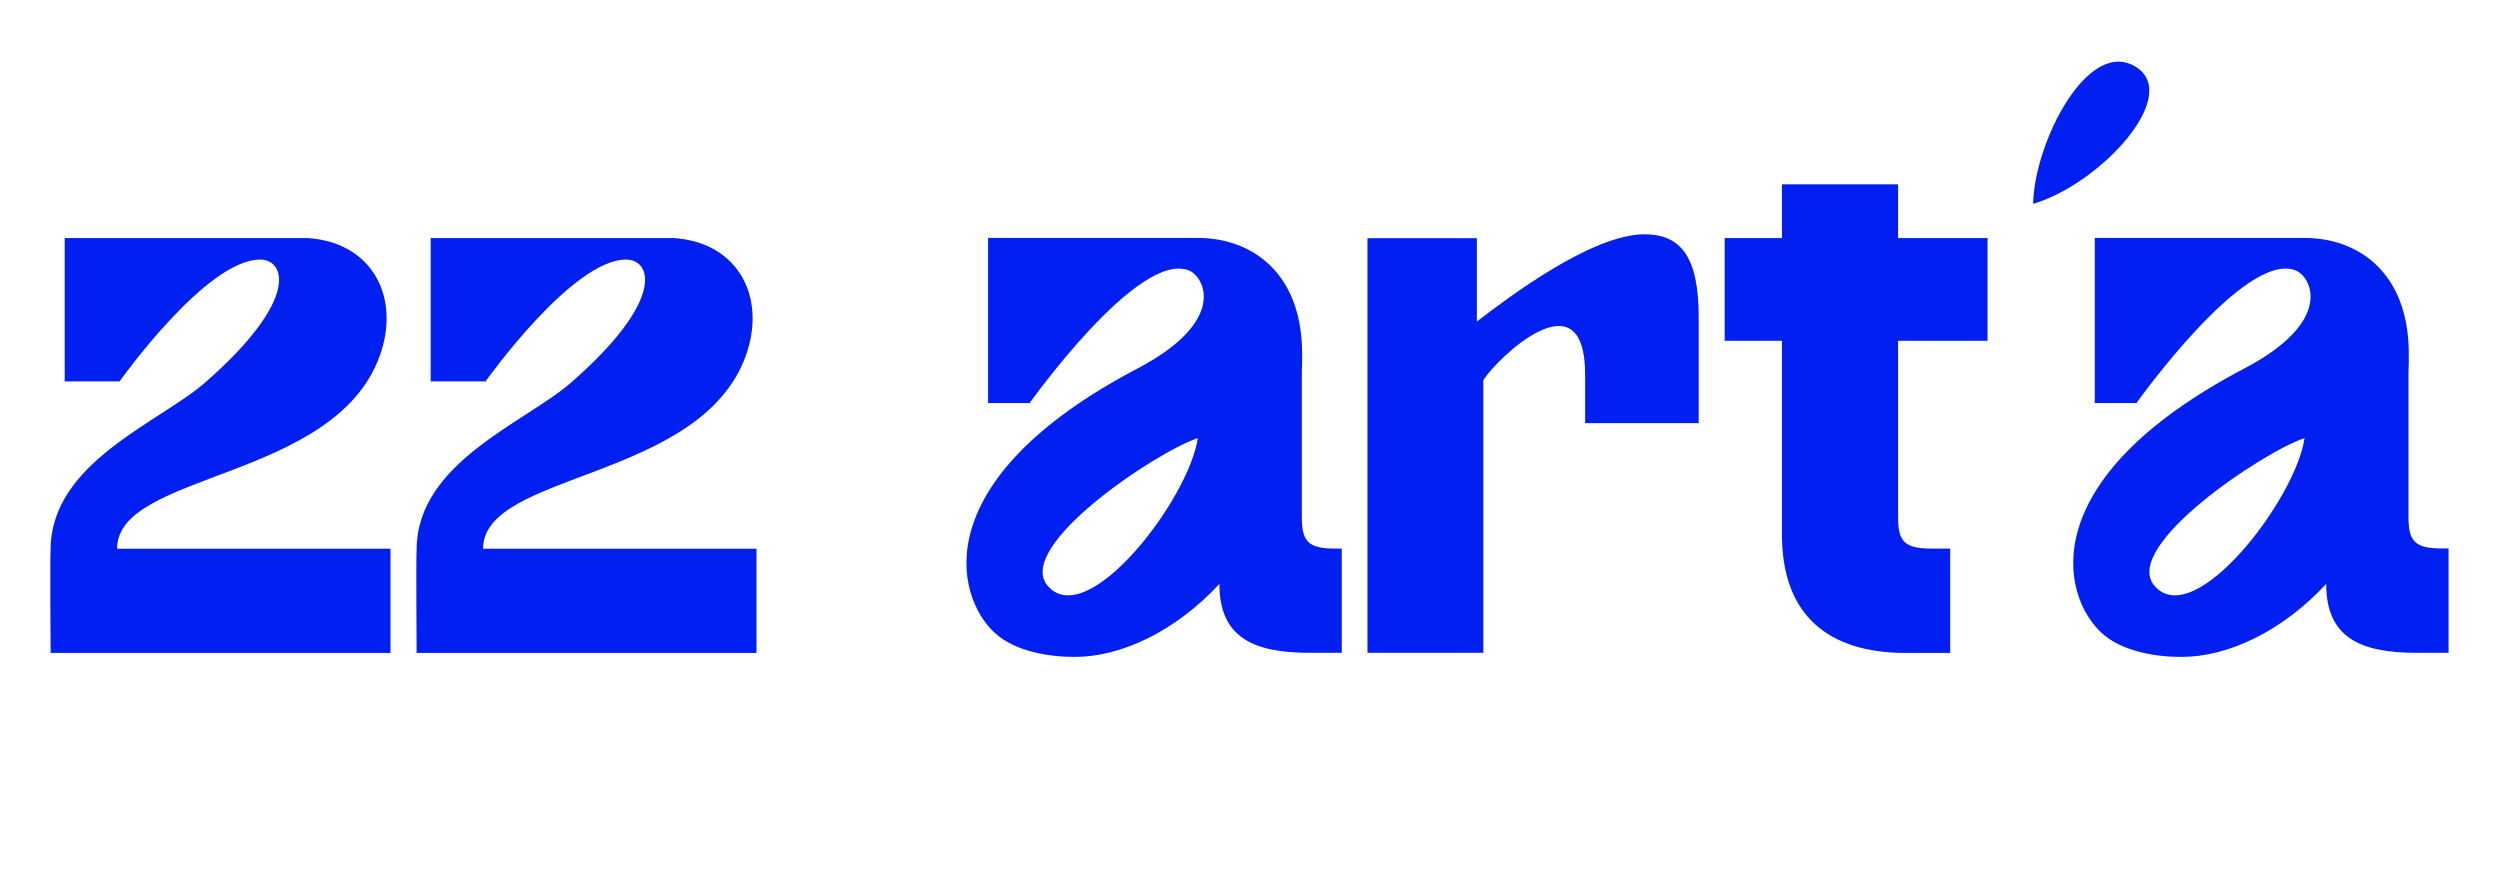 <?xml version="1.0" encoding="UTF-8"?> <svg xmlns="http://www.w3.org/2000/svg" xmlns:xlink="http://www.w3.org/1999/xlink" version="1.1" id="Layer_1" x="0px" y="0px" viewBox="0 0 1847 661" style="enable-background:new 0 0 1847 661;" xml:space="preserve"> <style type="text/css"> .st0{fill:#011FF1;} </style> <path class="st0" d="M280.6,262.8c15.2-42.2-4.7-81.8-49.6-86.6c-2.6-0.3-5.1-0.4-7.5-0.3H47.8v105.6c-0.3,0.2-0.5,0.3-0.5,0.3h41 c0,0,64.6-91,104.4-90c18.1,0.4,28.7,29.7-41,90.7c-33.8,29.6-114.3,59.1-114.3,123.7l0,0v0.1c-0.5,6,0,76.1,0,76.1h65.9h102.3h82.9 v-77h-202C86.5,348.5,247.3,355.4,280.6,262.8z M551,262.8c15.2-42.2-4.7-81.8-49.6-86.6c-2.6-0.3-5.1-0.4-7.5-0.3H318.2v105.6 c-0.3,0.2-0.5,0.3-0.5,0.3h41c0,0,64.6-91,104.4-90c18.1,0.4,28.7,29.7-41,90.7c-33.8,29.6-114.3,59.1-114.3,123.7l0,0v0.1 c-0.5,6,0,76.1,0,76.1h65.9H476h82.9v-77h-202C356.9,348.5,517.7,355.4,551,262.8z M1402.3,136.2h-85.8v39.7h-42.3v75.9h42.3v143 c0,59.8,34.2,87.6,91.7,87.6h32.6v-77.1h-13.4c-19.6,0-25.1-4.6-25.1-22.8V251.8h66.1v-75.9h-66.1L1402.3,136.2L1402.3,136.2z M986.9,405.3h4.4v77h-23.6c-42.3,0-66.8-11.7-66.8-50.9c-32.7,35.3-73,53.9-106.4,53.9c-18.3,0.2-44.1-3.7-59.3-17.5 c-30-27.2-51.4-113.3,105.1-195.5c67.2-35.3,49.5-67.9,38.1-72.5c-37.4-15.1-117.7,98-117.7,98H730v-122c0,0,118.4,0,155.2,0 c38.4,0,76.2,24.5,76.8,84.1c0.1,5,0,9.8-0.2,14.6v107.9C961.8,400.8,967.3,405.3,986.9,405.3z M884.9,323.7 c-29.6,9.5-136.5,80.4-110.6,109.4C803.9,466.3,878.6,368.3,884.9,323.7z M1809,405.3v77h-23.6c-42.3,0-66.8-11.7-66.8-50.9 c-32.7,35.3-73,53.9-106.4,53.9c-18.3,0.2-44.1-3.7-59.3-17.5c-30-27.2-51.4-113.3,105.1-195.5c67.2-35.3,49.5-67.9,38.1-72.5 c-37.4-15.1-117.7,98-117.7,98h-30.8v-122c0,0,118.4,0,155.2,0c38.4,0,76.2,24.5,76.8,84.1c0.1,5,0,9.8-0.2,14.6v107.9 c0,18.2,5.5,22.8,25.1,22.8h4.5V405.3z M1702.6,323.7c-29.6,9.5-136.5,80.4-110.6,109.4C1621.6,466.3,1696.3,368.3,1702.6,323.7z M1578.7,49.9c-35.4-23.7-75.8,54.9-76.6,100.7C1551,136.2,1611.2,71.6,1578.7,49.9z M1214.9,173.1c-39.2,0-101.7,47.5-123.7,64.4 c0-0.2-0.1-0.4-0.1-0.5v-61h-80.8v97.1l0,0v2.7v88.9v117.6h85.6V280.8c10.6-16.6,75.2-78.6,75.2-4v35.8h83.9V235 C1255.2,189.3,1241.5,173.1,1214.9,173.1z"></path> </svg> 
